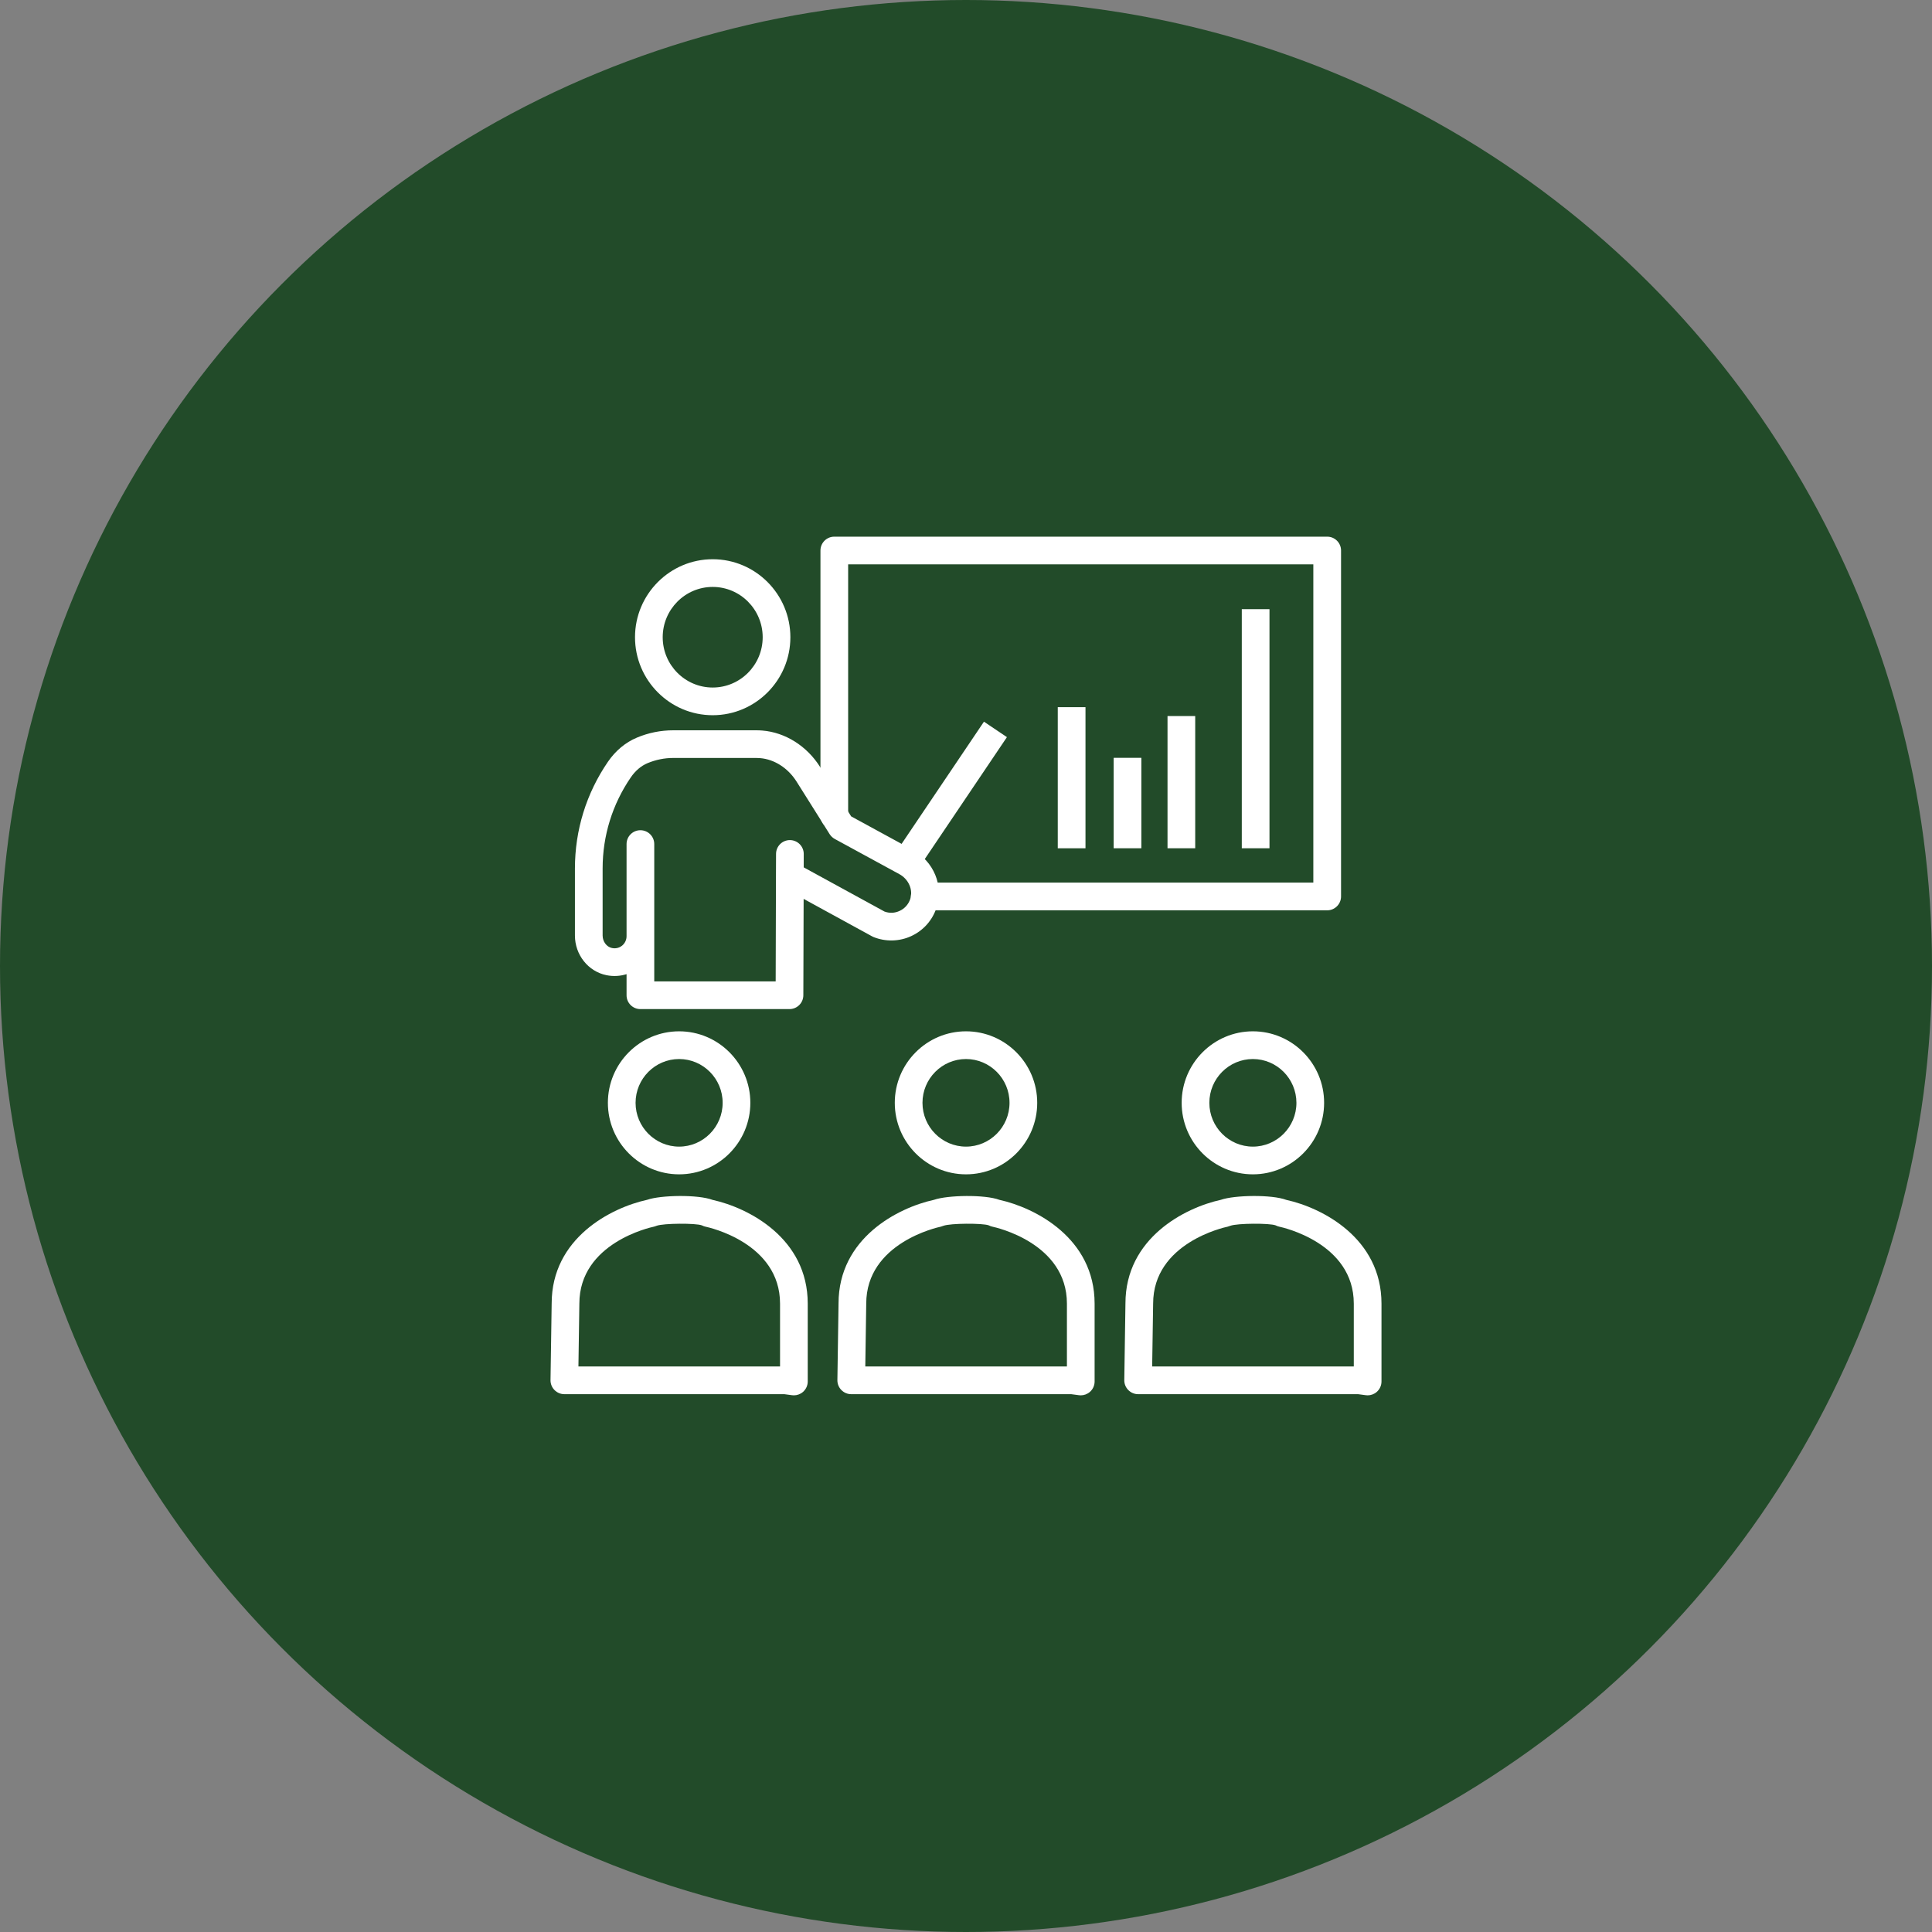 <svg xmlns="http://www.w3.org/2000/svg" width="72" height="72" viewBox="0 0 72 72" fill="none"><rect x="0" y="0" width="72" height="72" fill="#808080" stroke="none"/><circle cx="36" cy="36" r="36" fill="#224B29"></circle><g clip-path="url(#clip0_1_241)"><path d="M40.277 52C40.254 52 40.231 51.998 40.209 51.995L39.921 51.957H31.723C31.585 51.957 31.453 51.902 31.356 51.803C31.259 51.705 31.205 51.572 31.207 51.433L31.25 48.576C31.25 46.139 33.465 45.007 34.806 44.714C35.316 44.536 36.705 44.512 37.246 44.715C38.587 45.011 40.793 46.145 40.793 48.583V51.484C40.793 51.633 40.729 51.775 40.617 51.872C40.523 51.955 40.401 52 40.277 52ZM32.247 50.925H39.761V48.583C39.761 46.321 37.099 45.739 36.986 45.715C36.937 45.705 36.891 45.688 36.848 45.665C36.617 45.579 35.425 45.585 35.161 45.681C35.138 45.69 35.082 45.71 35.058 45.715C34.944 45.739 32.282 46.32 32.282 48.583L32.247 50.925Z" fill="white"></path><path d="M36 43.764C34.536 43.764 33.346 42.569 33.346 41.099C33.346 39.63 34.536 38.434 36 38.434C37.464 38.434 38.654 39.63 38.654 41.099C38.654 42.569 37.464 43.764 36 43.764ZM36 39.467C35.106 39.467 34.378 40.199 34.378 41.099C34.378 41.999 35.105 42.731 36 42.731C36.894 42.731 37.622 41.999 37.622 41.099C37.622 40.199 36.894 39.467 36 39.467Z" fill="white"></path><path d="M50.968 52C50.945 52 50.922 51.998 50.899 51.995L50.613 51.957H42.415C42.277 51.957 42.145 51.902 42.048 51.803C41.951 51.705 41.897 51.572 41.899 51.433L41.942 48.576C41.942 46.139 44.157 45.007 45.497 44.714C46.008 44.535 47.396 44.512 47.937 44.716C49.278 45.011 51.484 46.144 51.484 48.583V51.484C51.484 51.633 51.42 51.774 51.307 51.873C51.214 51.955 51.092 52 50.968 52ZM42.938 50.925H50.452V48.583C50.452 46.321 47.79 45.739 47.676 45.715C47.628 45.705 47.581 45.688 47.538 45.665C47.309 45.579 46.116 45.585 45.852 45.681C45.829 45.69 45.773 45.71 45.749 45.715C45.635 45.738 42.974 46.319 42.974 48.583L42.938 50.925Z" fill="white"></path><path d="M46.691 43.764C45.227 43.764 44.037 42.569 44.037 41.099C44.037 39.63 45.227 38.434 46.691 38.434C48.155 38.434 49.346 39.63 49.346 41.099C49.346 42.569 48.155 43.764 46.691 43.764ZM46.691 39.467C45.797 39.467 45.069 40.199 45.069 41.099C45.069 41.999 45.797 42.731 46.691 42.731C47.586 42.731 48.314 41.999 48.314 41.099C48.313 40.199 47.586 39.467 46.691 39.467Z" fill="white"></path><path d="M29.585 52C29.562 52 29.54 51.998 29.516 51.995L29.23 51.957H21.032C20.894 51.957 20.762 51.902 20.665 51.803C20.568 51.705 20.514 51.572 20.516 51.433L20.559 48.576C20.559 46.139 22.774 45.007 24.115 44.714C24.625 44.535 26.013 44.512 26.555 44.716C27.896 45.011 30.102 46.144 30.102 48.583V51.484C30.102 51.633 30.038 51.774 29.925 51.873C29.831 51.955 29.709 52 29.585 52ZM21.556 50.925H29.07V48.583C29.07 46.32 26.408 45.739 26.294 45.715C26.246 45.705 26.199 45.688 26.155 45.665C25.926 45.579 24.734 45.585 24.47 45.681C24.447 45.69 24.391 45.71 24.366 45.715C24.253 45.738 21.591 46.319 21.591 48.583L21.556 50.925Z" fill="white"></path><path d="M25.309 43.764C23.845 43.764 22.654 42.569 22.654 41.099C22.654 39.63 23.845 38.434 25.309 38.434C26.773 38.434 27.963 39.63 27.963 41.099C27.963 42.569 26.773 43.764 25.309 43.764ZM25.309 39.467C24.415 39.467 23.686 40.199 23.686 41.099C23.686 41.999 24.414 42.731 25.309 42.731C26.203 42.731 26.931 41.999 26.931 41.099C26.931 40.199 26.203 39.467 25.309 39.467Z" fill="white"></path><path d="M39.42 26.354H40.453V31.613H39.42V26.354Z" fill="white"></path><path d="M41.503 28.242H42.535V31.612H41.503V28.242Z" fill="white"></path><path d="M43.51 26.685H44.542V31.612H43.51V26.685Z" fill="white"></path><path d="M46.278 22.702H47.31V31.612H46.278V22.702Z" fill="white"></path><path d="M49.461 33.925H34.463C34.178 33.925 33.947 33.694 33.947 33.408C33.947 33.123 34.178 32.892 34.463 32.892H48.944V21.032H31.608V30.395C31.608 30.681 31.378 30.912 31.092 30.912C30.807 30.912 30.576 30.681 30.576 30.395V20.516C30.576 20.231 30.807 20 31.092 20H49.461C49.746 20 49.977 20.231 49.977 20.516V33.408C49.977 33.693 49.746 33.925 49.461 33.925Z" fill="white"></path><path d="M26.56 26.654C24.964 26.654 23.665 25.351 23.665 23.748C23.665 22.146 24.964 20.841 26.56 20.841C28.156 20.841 29.455 22.145 29.455 23.748C29.455 25.35 28.157 26.654 26.56 26.654ZM26.56 21.873C25.533 21.873 24.697 22.714 24.697 23.748C24.697 24.782 25.533 25.622 26.56 25.622C27.587 25.622 28.423 24.782 28.423 23.748C28.423 22.714 27.587 21.873 26.56 21.873Z" fill="white"></path><path d="M29.421 37.606H23.866C23.58 37.606 23.35 37.376 23.35 37.09V36.304C23.112 36.379 22.855 36.394 22.6 36.342C21.92 36.204 21.426 35.582 21.426 34.864V32.364C21.426 30.938 21.851 29.563 22.656 28.389C22.937 27.979 23.309 27.668 23.731 27.491C24.165 27.308 24.623 27.216 25.095 27.216H28.18C28.256 27.216 28.332 27.219 28.408 27.225C29.265 27.294 30.07 27.801 30.561 28.58L31.72 30.424L34.012 31.673C34.801 32.103 35.174 33.011 34.901 33.831C34.743 34.304 34.408 34.679 33.958 34.886C33.517 35.09 33.004 35.102 32.552 34.92C32.534 34.913 32.516 34.904 32.499 34.894L29.949 33.499L29.938 37.092C29.936 37.376 29.706 37.606 29.421 37.606ZM24.382 36.574H28.907L28.918 32.627L28.921 31.822C28.922 31.538 29.152 31.308 29.437 31.308H29.439C29.723 31.309 29.953 31.54 29.953 31.824V31.826L29.952 32.324L32.963 33.971C33.148 34.039 33.346 34.031 33.525 33.947C33.714 33.861 33.855 33.703 33.922 33.504C34.035 33.163 33.862 32.765 33.518 32.578L31.108 31.265C31.031 31.222 30.966 31.161 30.918 31.086L29.686 29.128C29.368 28.623 28.859 28.296 28.325 28.253C28.276 28.249 28.228 28.247 28.179 28.247H25.095C24.761 28.247 24.438 28.313 24.131 28.441C23.892 28.541 23.676 28.725 23.508 28.971C22.821 29.974 22.458 31.147 22.458 32.363V34.864C22.458 35.09 22.608 35.29 22.806 35.33C22.993 35.368 23.124 35.29 23.184 35.241C23.289 35.154 23.35 35.026 23.35 34.89V31.456C23.35 31.171 23.58 30.94 23.866 30.94C24.151 30.94 24.382 31.171 24.382 31.456V36.574Z" fill="white"></path><path d="M33.184 32.066L36.669 26.895L37.525 27.471L34.04 32.643L33.184 32.066Z" fill="white"></path></g><defs><clipPath id="clip0_1_241"><rect width="32" height="32" fill="white" transform="translate(20 20)"></rect></clipPath></defs></svg>